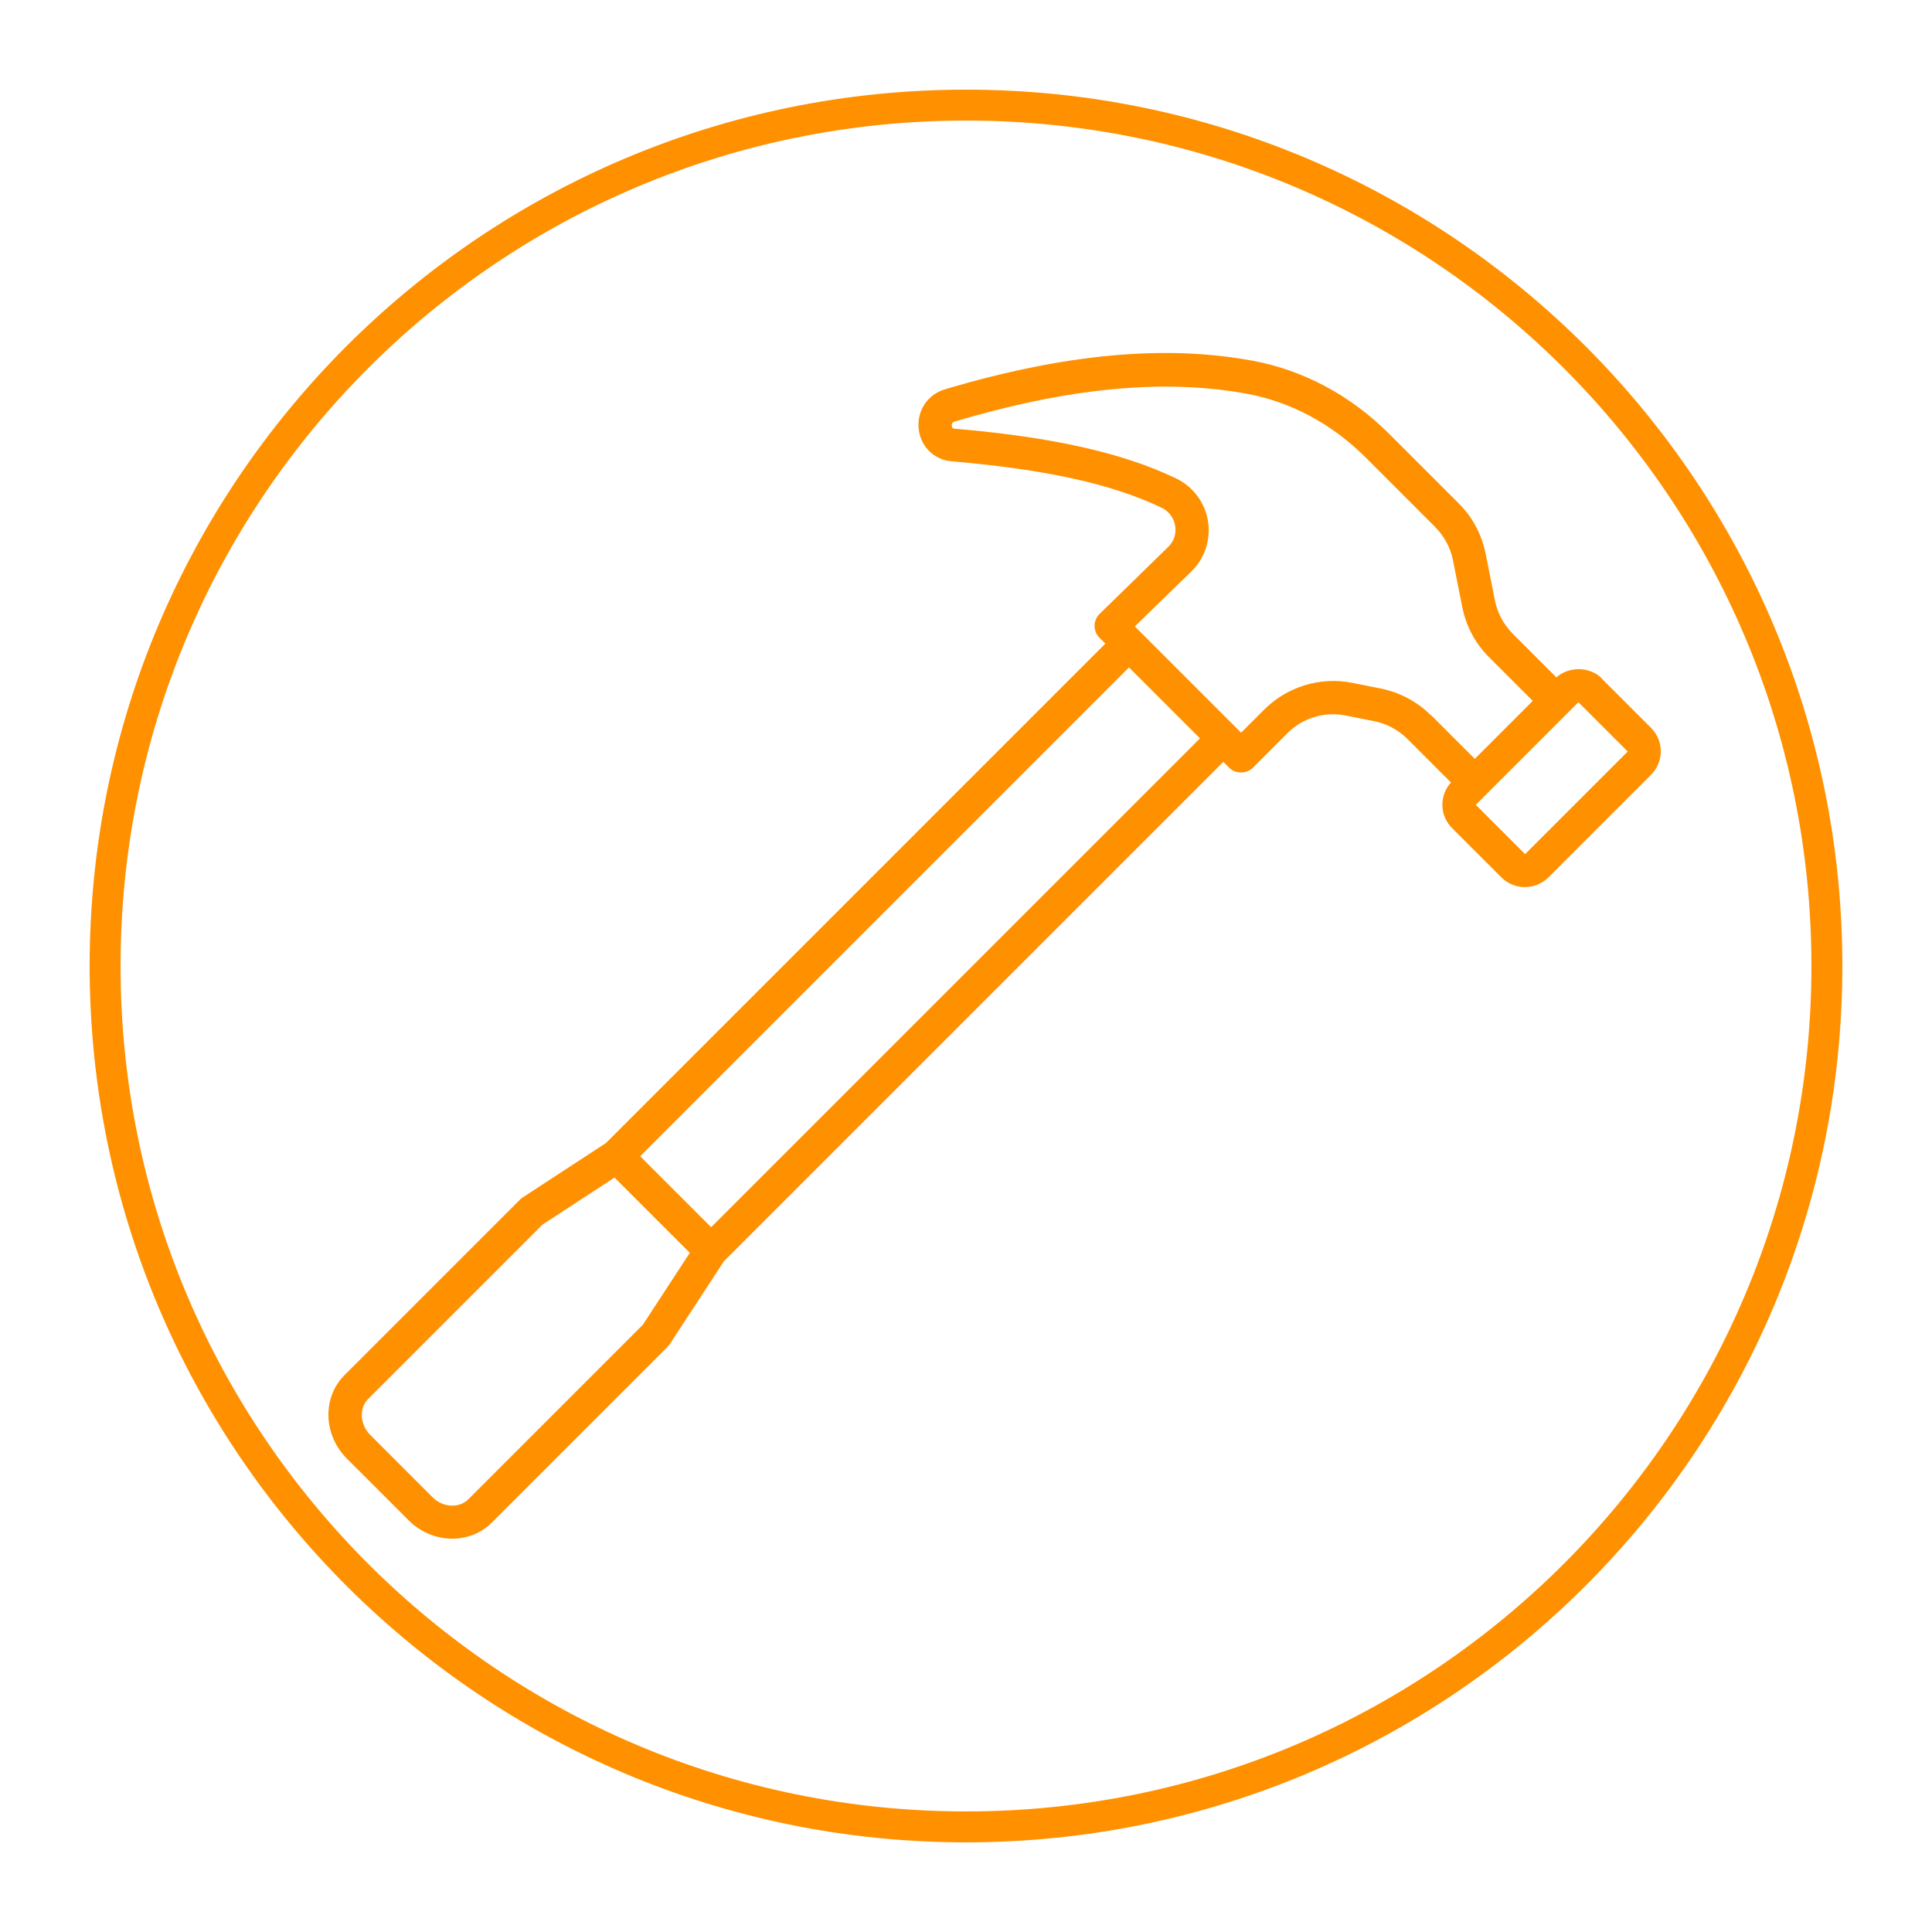 <svg xmlns="http://www.w3.org/2000/svg" xmlns:xlink="http://www.w3.org/1999/xlink" width="500" viewBox="0 0 375 375" height="500" preserveAspectRatio="xMidYMid meet"><defs><clipPath id="c9e0d24d1c"><path d="M 17.402 17.402 L 357.598 17.402 L 357.598 357.598 L 17.402 357.598 Z M 17.402 17.402 " clip-rule="nonzero"></path></clipPath><clipPath id="692ad0d876"><path d="M 187.5 17.402 C 93.555 17.402 17.402 93.555 17.402 187.5 C 17.402 281.441 93.555 357.598 187.5 357.598 C 281.441 357.598 357.598 281.441 357.598 187.5 C 357.598 93.555 281.441 17.402 187.5 17.402 Z M 187.5 17.402 " clip-rule="nonzero"></path></clipPath><clipPath id="0c6cb71796"><path d="M 63 68 L 323 68 L 323 298.672 L 63 298.672 Z M 63 68 " clip-rule="nonzero"></path></clipPath></defs><g clip-path="url(#c9e0d24d1c)"><g clip-path="url(#692ad0d876)"><path stroke-linecap="butt" transform="matrix(0.75, 0, 0, 0.75, 17.401, 17.401)" fill="none" stroke-linejoin="miter" d="M 226.799 0.002 C 101.538 0.002 0.002 101.538 0.002 226.799 C 0.002 352.054 101.538 453.596 226.799 453.596 C 352.054 453.596 453.595 352.054 453.595 226.799 C 453.595 101.538 352.054 0.002 226.799 0.002 Z M 226.799 0.002 " stroke="#ff9000" stroke-width="16" stroke-opacity="1" stroke-miterlimit="4"></path></g></g><g clip-path="url(#0c6cb71796)"><path fill="#ff9000" d="M 310.957 131.711 C 308.598 129.348 304.555 129.285 302.098 131.484 L 293.594 122.98 C 291.852 121.203 290.652 119.004 290.168 116.547 L 288.359 107.461 C 287.613 103.777 285.836 100.383 283.152 97.73 L 269.641 84.219 C 262.203 76.781 253.055 71.867 243.195 70.027 C 226.156 66.859 206.598 68.668 183.453 75.555 C 180.059 76.555 177.957 79.691 178.312 83.215 C 178.668 86.707 181.352 89.293 184.809 89.551 C 202.977 91.105 215.879 93.949 225.445 98.539 C 226.871 99.219 227.84 100.512 228.098 102.062 C 228.355 103.582 227.871 105.07 226.738 106.168 L 213.422 119.164 C 212.805 119.781 212.449 120.59 212.449 121.461 C 212.449 122.336 212.773 123.141 213.387 123.758 L 214.551 124.922 L 117.598 221.875 L 101.465 232.414 C 101.273 232.543 101.109 232.672 100.949 232.832 L 66.875 266.906 C 62.543 271.238 62.734 278.48 67.293 283.074 L 79.32 295.098 C 81.68 297.457 84.754 298.656 87.793 298.656 C 90.605 298.656 93.383 297.621 95.484 295.52 L 129.559 261.445 C 129.559 261.445 129.852 261.121 129.98 260.926 L 140.52 244.797 L 237.441 147.875 L 238.605 149.039 C 239.801 150.234 241.965 150.234 243.164 149.039 L 249.887 142.312 C 252.863 139.34 257.098 138.047 261.234 138.887 L 266.73 139.984 C 269.188 140.469 271.387 141.668 273.164 143.414 L 281.633 151.883 C 279.34 154.402 279.402 158.316 281.859 160.742 L 291.43 170.309 C 292.691 171.57 294.34 172.184 295.988 172.184 C 297.637 172.184 299.285 171.539 300.547 170.309 L 320.461 150.395 C 322.984 147.875 322.984 143.77 320.461 141.277 L 310.891 131.711 Z M 124.773 257.145 L 90.926 290.992 C 89.117 292.805 85.949 292.641 83.91 290.574 L 71.887 278.547 C 69.848 276.508 69.656 273.34 71.465 271.531 L 105.312 237.684 L 119.277 228.566 L 133.891 243.18 Z M 138.031 238.199 L 124.258 224.43 L 219.141 129.543 L 232.914 143.316 Z M 277.754 138.855 C 275.07 136.172 271.711 134.395 268.023 133.648 L 262.527 132.551 C 256.289 131.289 249.855 133.262 245.359 137.754 L 240.898 142.215 L 220.273 121.59 L 231.266 110.891 C 233.852 108.367 235.047 104.715 234.465 101.125 C 233.883 97.539 231.559 94.434 228.258 92.852 C 217.945 87.902 204.305 84.832 185.328 83.215 C 185.133 83.215 184.777 83.184 184.746 82.633 C 184.68 82.02 185.102 81.891 185.293 81.824 C 207.441 75.23 225.996 73.484 242.031 76.426 C 250.598 78.012 258.582 82.312 265.082 88.809 L 278.594 102.324 C 280.34 104.102 281.535 106.301 282.023 108.758 L 283.832 117.84 C 284.574 121.559 286.355 124.922 289.039 127.57 L 297.508 136.043 L 286.258 147.293 L 277.785 138.82 Z M 296.02 165.785 L 286.449 156.215 L 296.41 146.258 L 304.328 138.336 L 306.367 136.301 L 315.934 145.871 Z M 296.02 165.785 " fill-opacity="1" fill-rule="nonzero"></path></g></svg>